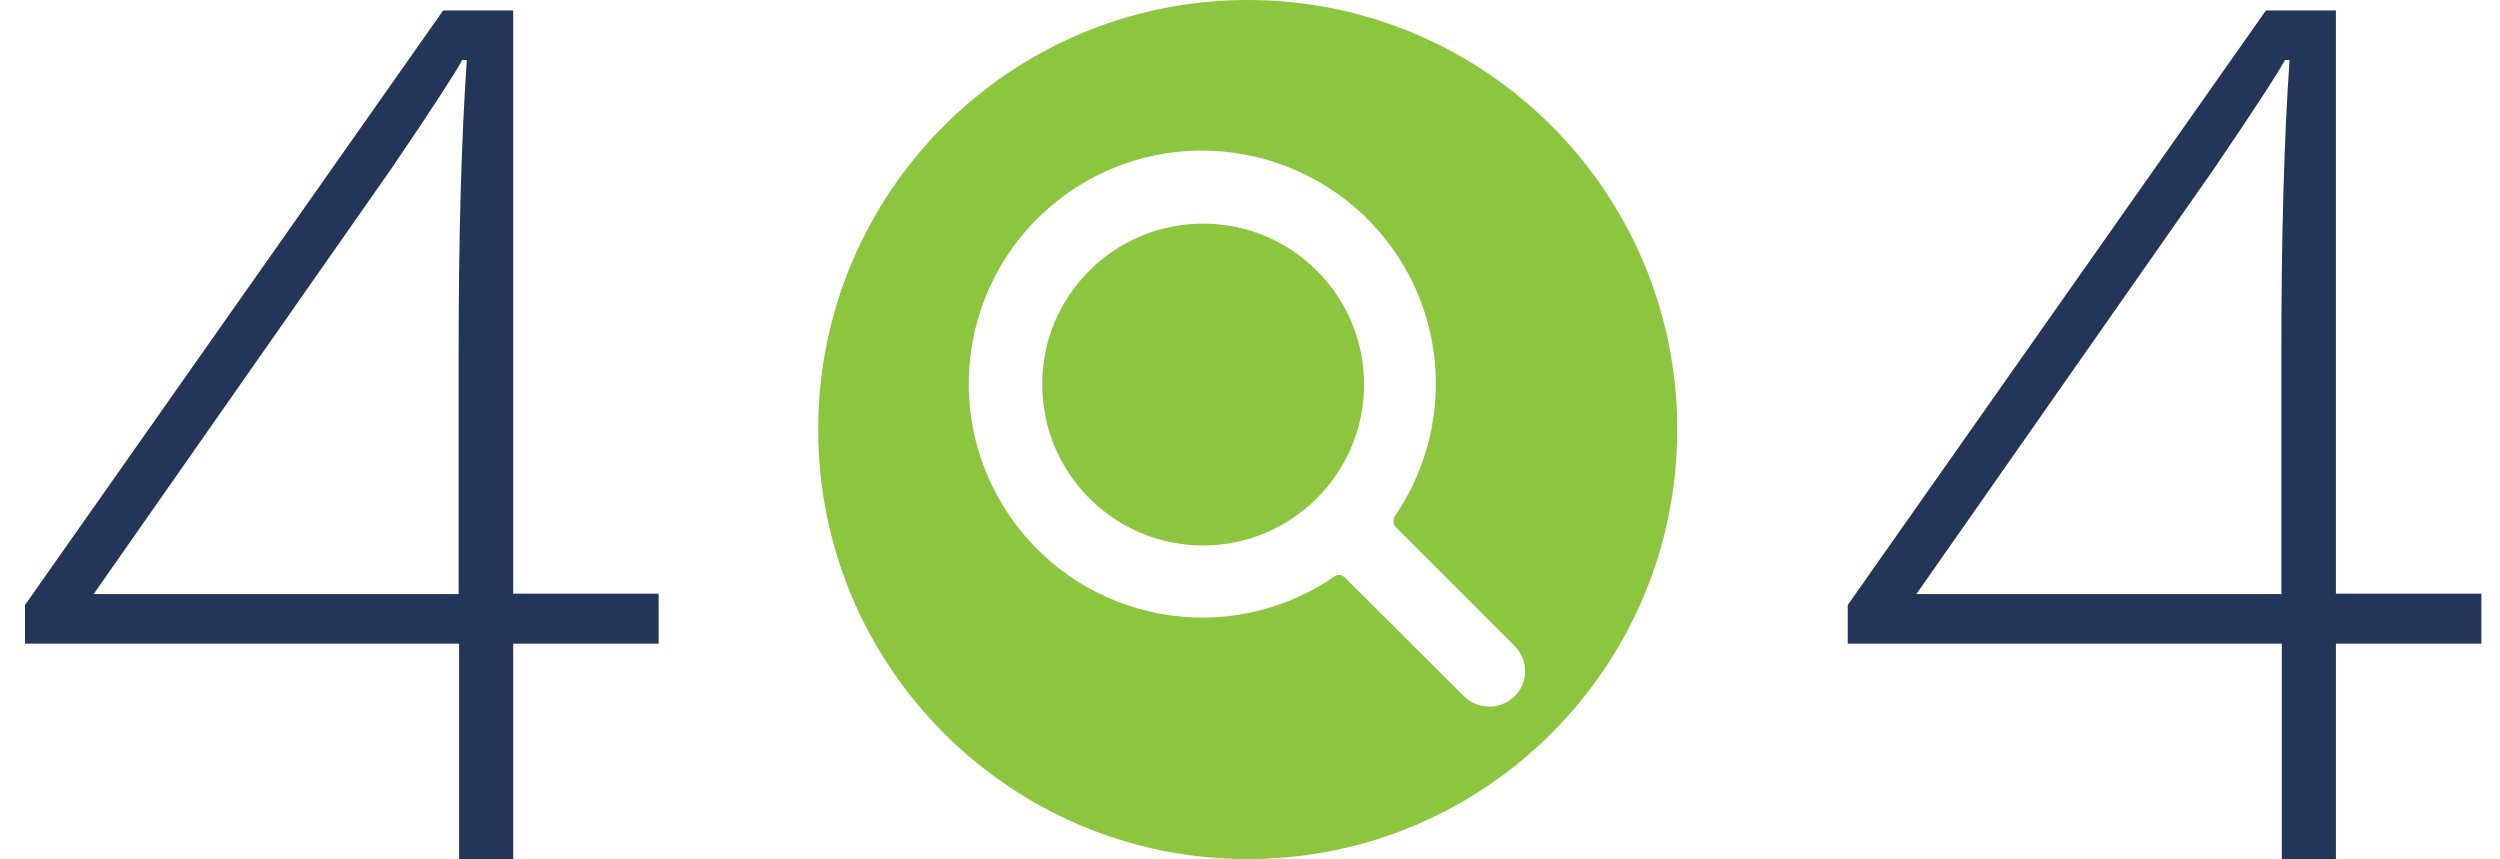 <?xml version="1.0" encoding="utf-8"?>
<!-- Generator: Adobe Illustrator 23.1.0, SVG Export Plug-In . SVG Version: 6.00 Build 0)  -->
<svg version="1.1" id="Layer_1" xmlns="http://www.w3.org/2000/svg" xmlns:xlink="http://www.w3.org/1999/xlink" x="0px" y="0px"
	 width="550px" height="189px" viewBox="0 0 550 189" style="enable-background:new 0 0 550 189;" xml:space="preserve">
<style type="text/css">
	.st0{enable-background:new    ;}
	.st1{fill:#233659;}
	.st2{fill:#8CC63F;}
</style>
<g id="Group_1431" transform="translate(-686 -191)">
	<g class="st0">
		<path class="st1" d="M830.9,332.6h-32V380h-11.9v-47.4h-95.5v-8.5l92-130.8h15.4v128.3h32V332.6z M786.9,321.7v-53.1
			c0-25.6,0.6-47,1.8-64.4h-1c-1.7,3.1-6.9,11.1-15.6,23.9l-65.5,93.6H786.9z"/>
	</g>
	<g class="st0">
		<path class="st1" d="M1231.9,332.6h-32V380h-11.9v-47.4h-95.5v-8.5l92-130.8h15.4v128.3h32V332.6z M1187.9,321.7v-53.1
			c0-25.6,0.6-47,1.8-64.4h-1c-1.7,3.1-6.9,11.1-15.6,23.9l-65.5,93.6H1187.9z"/>
	</g>
	<g id="streamline-icon-search-circle-alternate_40x40" transform="translate(866 280)">
		<g id="Path_3553">
			<path class="st2" d="M84.7-39.8c19.6,0,35.4,15.9,35.4,35.4s-15.9,35.4-35.4,35.4c-19.6,0-35.4-15.9-35.4-35.4
				C49.2-23.9,65.1-39.8,84.7-39.8z M94.5-89C42.3-89,0-46.7,0,5.5S42.3,100,94.5,100S189,57.7,189,5.5S146.7-89,94.5-89z
				 M153.2,53.1c3.1,3.1,3.1,8.1,0,11.1c-3.1,3-8,3-11.1,0L115.8,38c-0.6-0.6-1.5-0.7-2.2-0.2C90.3,53.9,58.3,48,42.2,24.6
				S32-30.7,55.3-46.8s55.3-10.2,71.5,13.1c12.1,17.5,12.1,40.6,0.1,58.2c-0.5,0.8-0.4,1.8,0.2,2.5L153.2,53.1z"/>
		</g>
	</g>
</g>
</svg>
